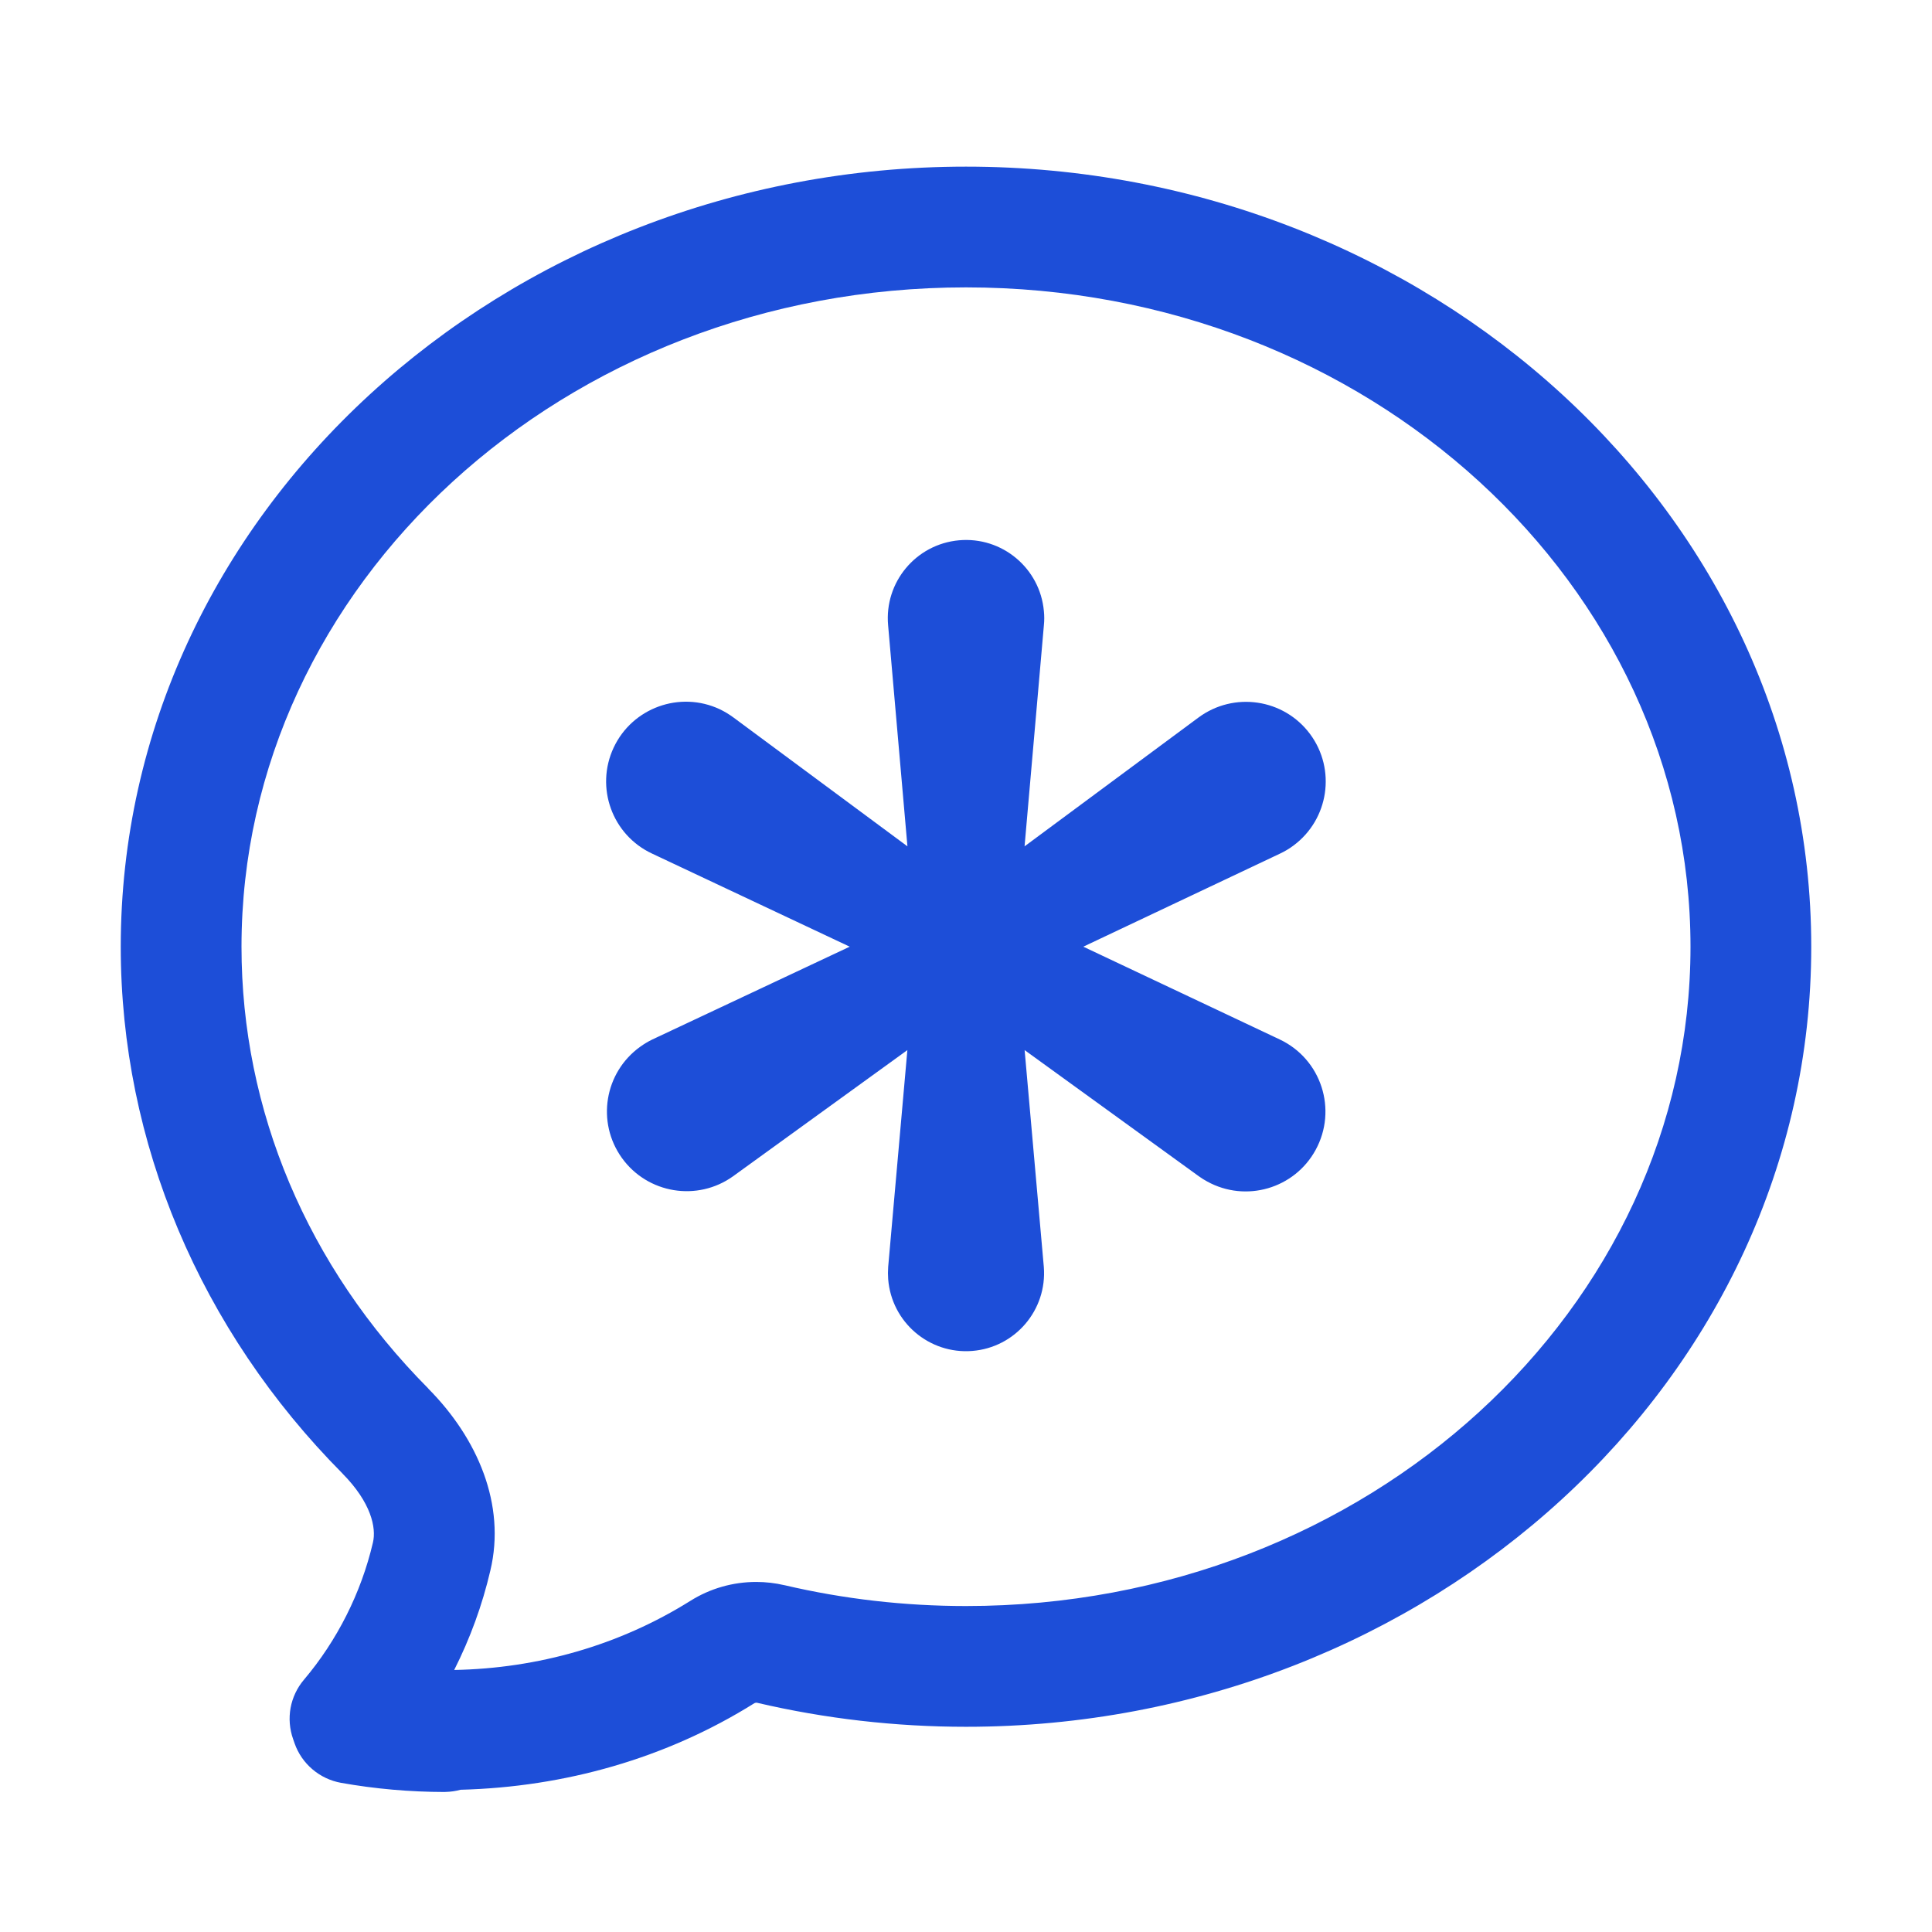 <svg xmlns="http://www.w3.org/2000/svg" width="32" height="32" viewBox="0 0 32 32" fill="none">
    <path d="M16 2.76C8.334 2.76 2 8.516 2 15.681C2 18.925 3.317 22.032 5.674 24.407H5.673C6.147 24.886 6.235 25.305 6.177 25.549C6.177 25.551 6.176 25.552 6.176 25.553C5.982 26.382 5.585 27.171 5.034 27.822C4.921 27.955 4.845 28.116 4.813 28.288C4.782 28.46 4.796 28.637 4.854 28.802L4.88 28.877C4.939 29.044 5.041 29.192 5.176 29.306C5.311 29.421 5.473 29.497 5.647 29.529C6.213 29.63 6.79 29.68 7.365 29.681C7.37 29.68 7.375 29.68 7.38 29.68C7.464 29.678 7.548 29.666 7.629 29.644C9.351 29.599 11.034 29.126 12.497 28.209H12.499C12.505 28.206 12.516 28.202 12.526 28.202C12.528 28.202 12.532 28.202 12.537 28.203H12.538C13.667 28.467 14.831 28.601 16 28.601C23.666 28.601 30 22.846 30 15.681C30 8.516 23.666 2.76 16 2.76ZM16 4.76C22.671 4.76 28 9.699 28 15.681C28 21.663 22.671 26.601 16 26.601C14.983 26.601 13.972 26.485 12.995 26.256H12.993C12.84 26.22 12.683 26.202 12.526 26.202C12.144 26.202 11.766 26.307 11.435 26.515C10.258 27.252 8.908 27.634 7.523 27.66C7.787 27.137 7.989 26.584 8.122 26.012C8.382 24.922 7.912 23.825 7.094 23V22.998C5.086 20.976 4 18.387 4 15.681C4 9.699 9.329 4.76 16 4.76ZM15.883 8.949C15.17 9.014 14.645 9.644 14.71 10.357L15.03 14.018L12.15 11.885C12.078 11.832 12.001 11.785 11.921 11.747C11.261 11.438 10.473 11.723 10.164 12.383C9.855 13.043 10.139 13.829 10.8 14.138L14.074 15.68L10.805 17.217C10.734 17.251 10.667 17.292 10.603 17.338C10.011 17.764 9.875 18.587 10.301 19.18C10.726 19.771 11.551 19.907 12.143 19.482L15.029 17.393L14.711 20.984C14.706 21.052 14.706 21.12 14.711 21.187C14.767 21.9 15.39 22.432 16.102 22.376C16.814 22.32 17.345 21.698 17.289 20.985L16.971 17.393L19.857 19.483C19.901 19.515 19.948 19.544 19.996 19.57C20.636 19.922 21.439 19.688 21.79 19.048C22.156 18.38 21.886 17.543 21.197 17.217L17.943 15.68L21.202 14.138C21.28 14.101 21.355 14.057 21.424 14.005C22.01 13.57 22.133 12.743 21.698 12.157C21.263 11.572 20.436 11.451 19.85 11.885L16.97 14.018L17.29 10.357C17.298 10.279 17.298 10.2 17.29 10.122C17.226 9.41 16.596 8.884 15.883 8.949Z" fill="#1D4ED8"/>
</svg>